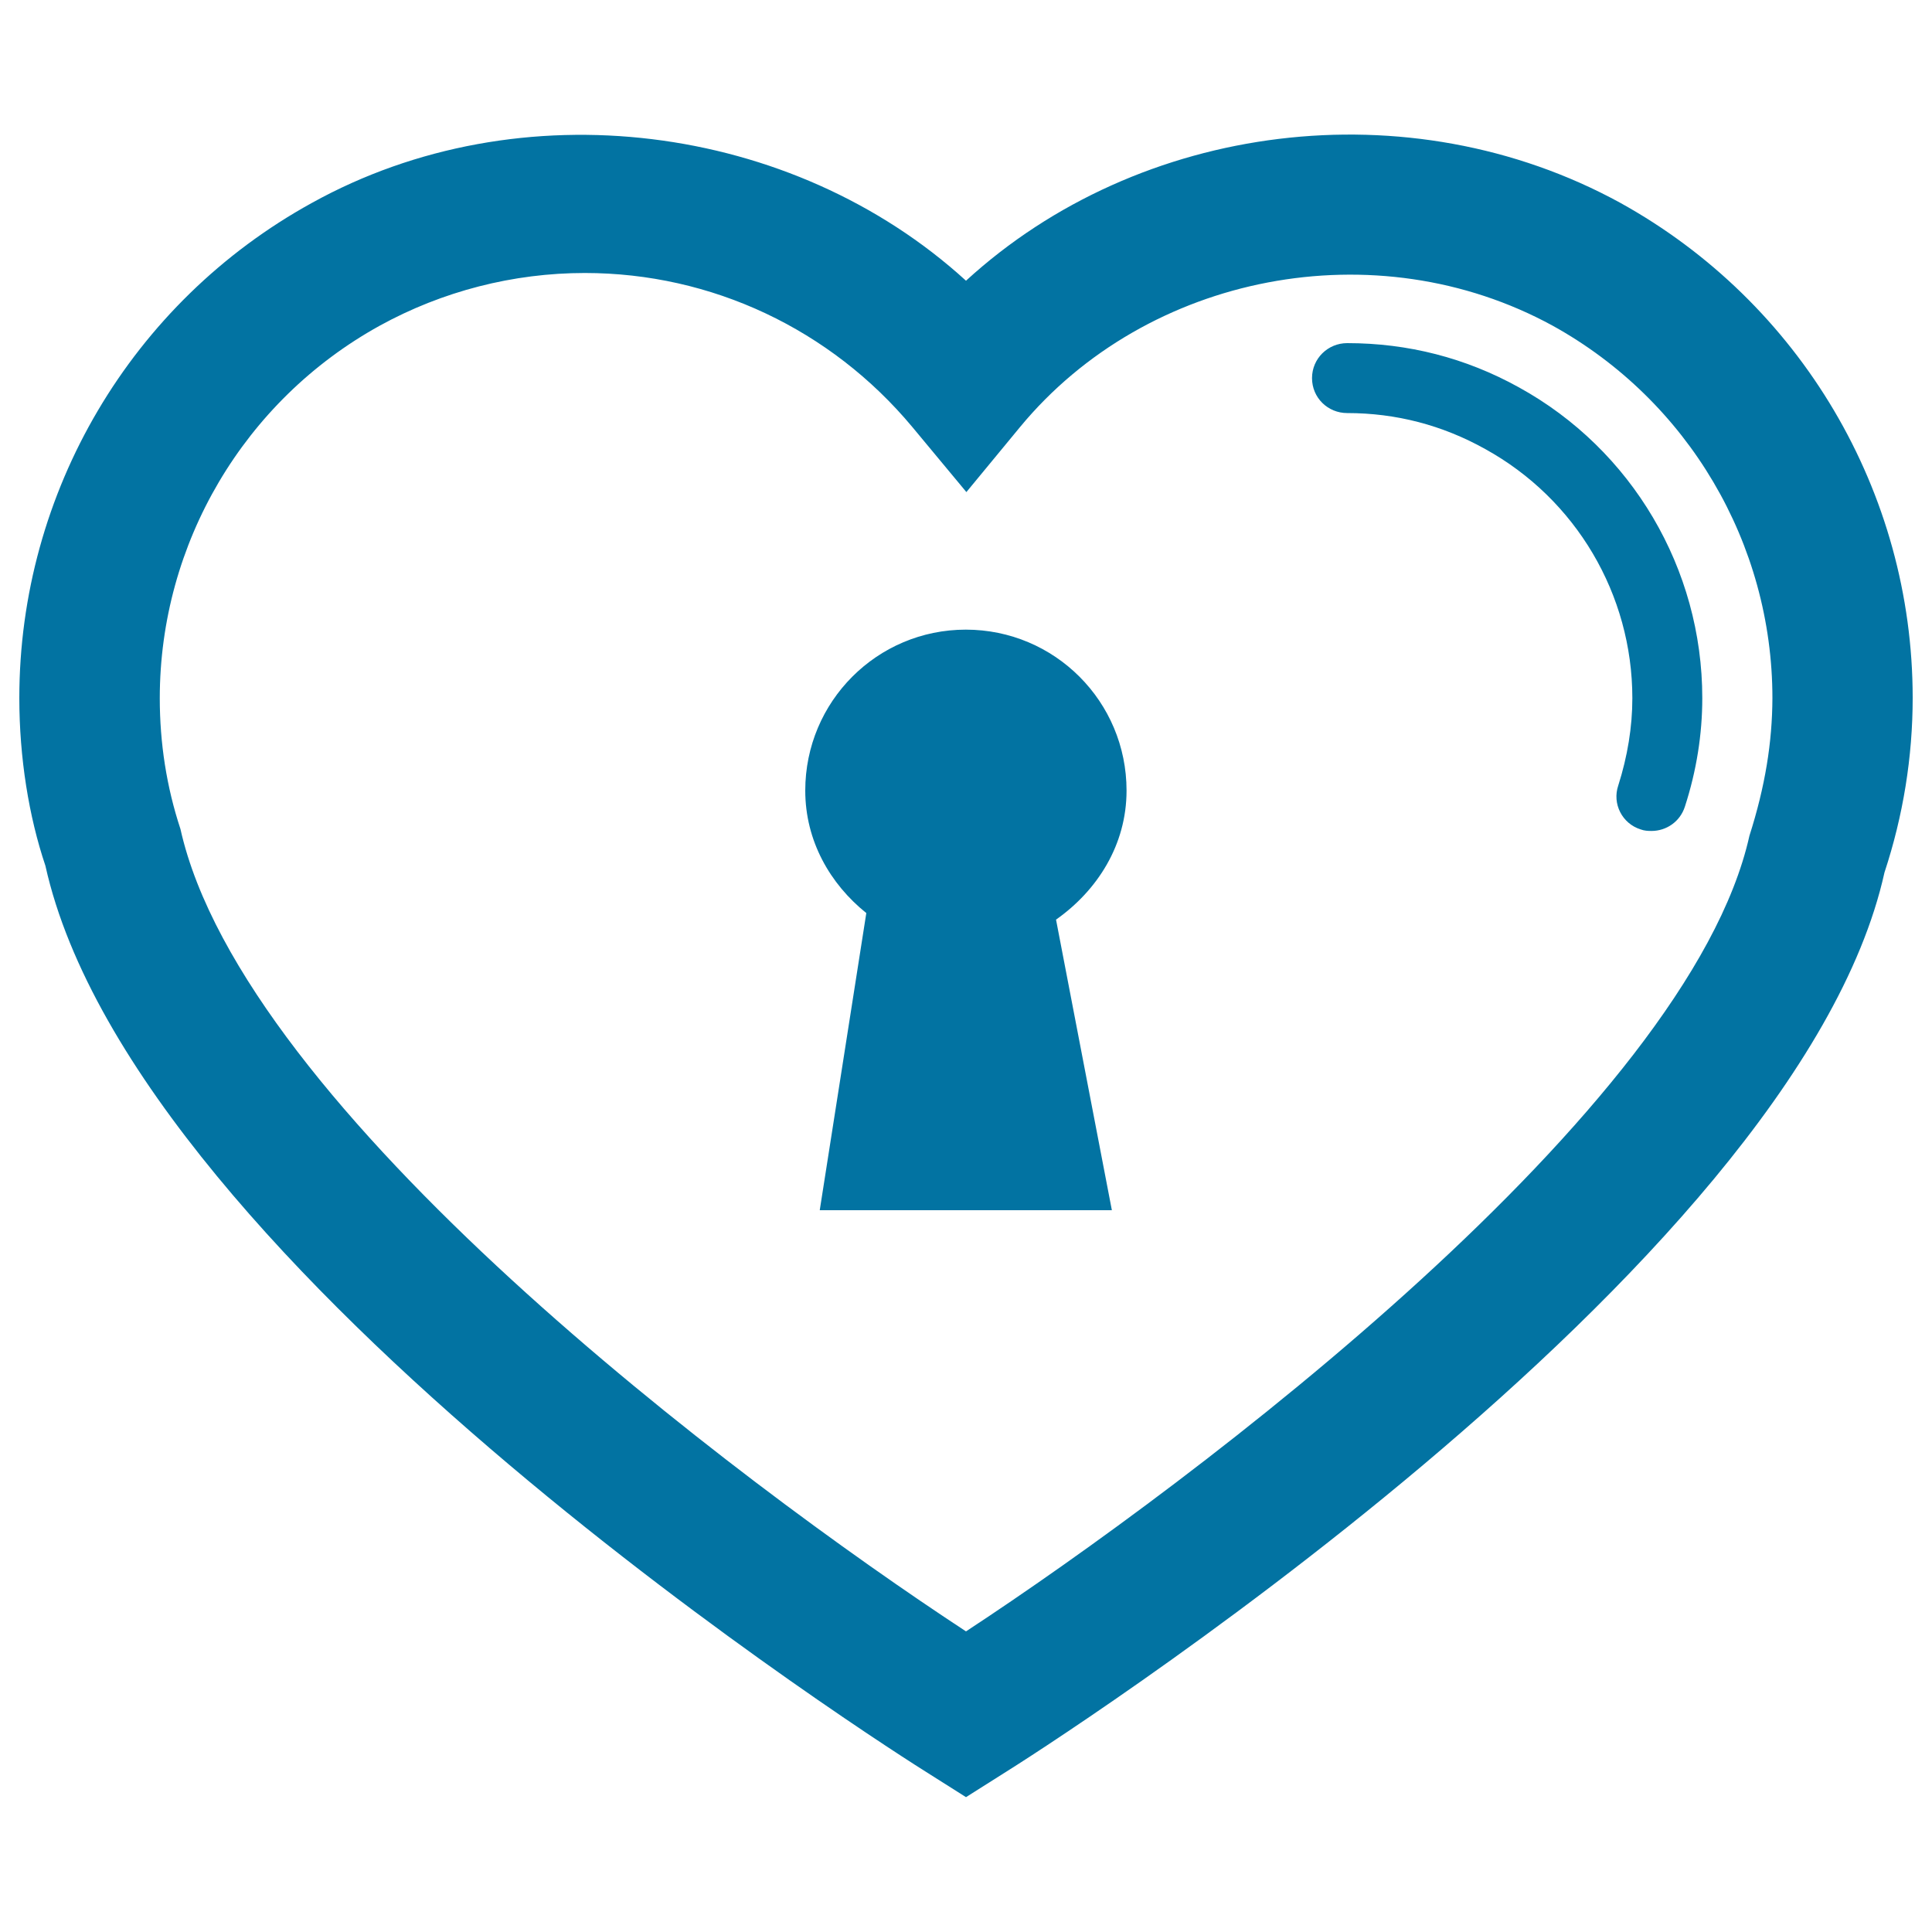 <svg xmlns="http://www.w3.org/2000/svg" viewBox="0 0 1000 1000" style="fill:#0273a2">
<title>Heart Shaped Outline With Lock SVG icon</title>
<g><path d="M838.5,104.9C729.3,45.2,589.7,63.1,500,145.3c-89.8-81.9-230.8-100.1-338.7-40.2C68,156.5,10,254.7,10,361.3c0,30.8,4.9,61.3,13.5,86.8c46.7,210.2,440.5,459.5,457.2,469.9l19.3,12.2l19.3-12.2c16.8-10.4,410.3-259.8,456.1-466.4c9.7-29.4,14.6-59.9,14.6-90.4C990,254.7,931.9,156.5,838.5,104.9z M905.5,432.6C874,574.2,618.3,766.8,500,844.4C381.6,766.8,125.8,574.2,93.4,429.1c-7.2-21.8-10.7-44.5-10.7-67.7c0-80.1,43.6-154,113.8-192.8c32.5-17.9,69.2-27.3,106.2-27.3c65.6,0,127.3,29.1,169.5,79.7l28,33.7l27.8-33.7c65.8-79.6,184.3-102.4,275.7-52.4c70.1,38.8,113.7,112.7,113.7,192.8C917.3,384.2,913.7,406.9,905.5,432.6z M881.1,361.3c0,18.8-3,37.7-9,56.2c-2.5,7.8-9.6,12.6-17.3,12.6c-1.9,0-3.7-0.1-5.6-0.8c-9.6-3-14.8-13.3-11.6-22.7c4.8-15.1,7.3-30.3,7.3-45.2c0-53.7-29.2-103.1-76.2-129c-22.2-12.4-46.2-18.6-71.4-18.6c-10,0-18.2-7.9-18.2-18.1c0-10.1,8.2-18.1,18.2-18.1c31.4,0,61.3,7.6,88.9,22.9C844.7,232.7,881.1,294.4,881.1,361.3z M583.1,409.2c0,28.1-15.1,51.7-36.5,66.8l28.9,150.4H424.3l24.1-153.8c-18.8-15.1-31.6-37.4-31.6-63.4c0-46.1,37.2-83.3,83.1-83.3C545.9,325.9,583.1,363.1,583.1,409.2z"/></g>
</svg>